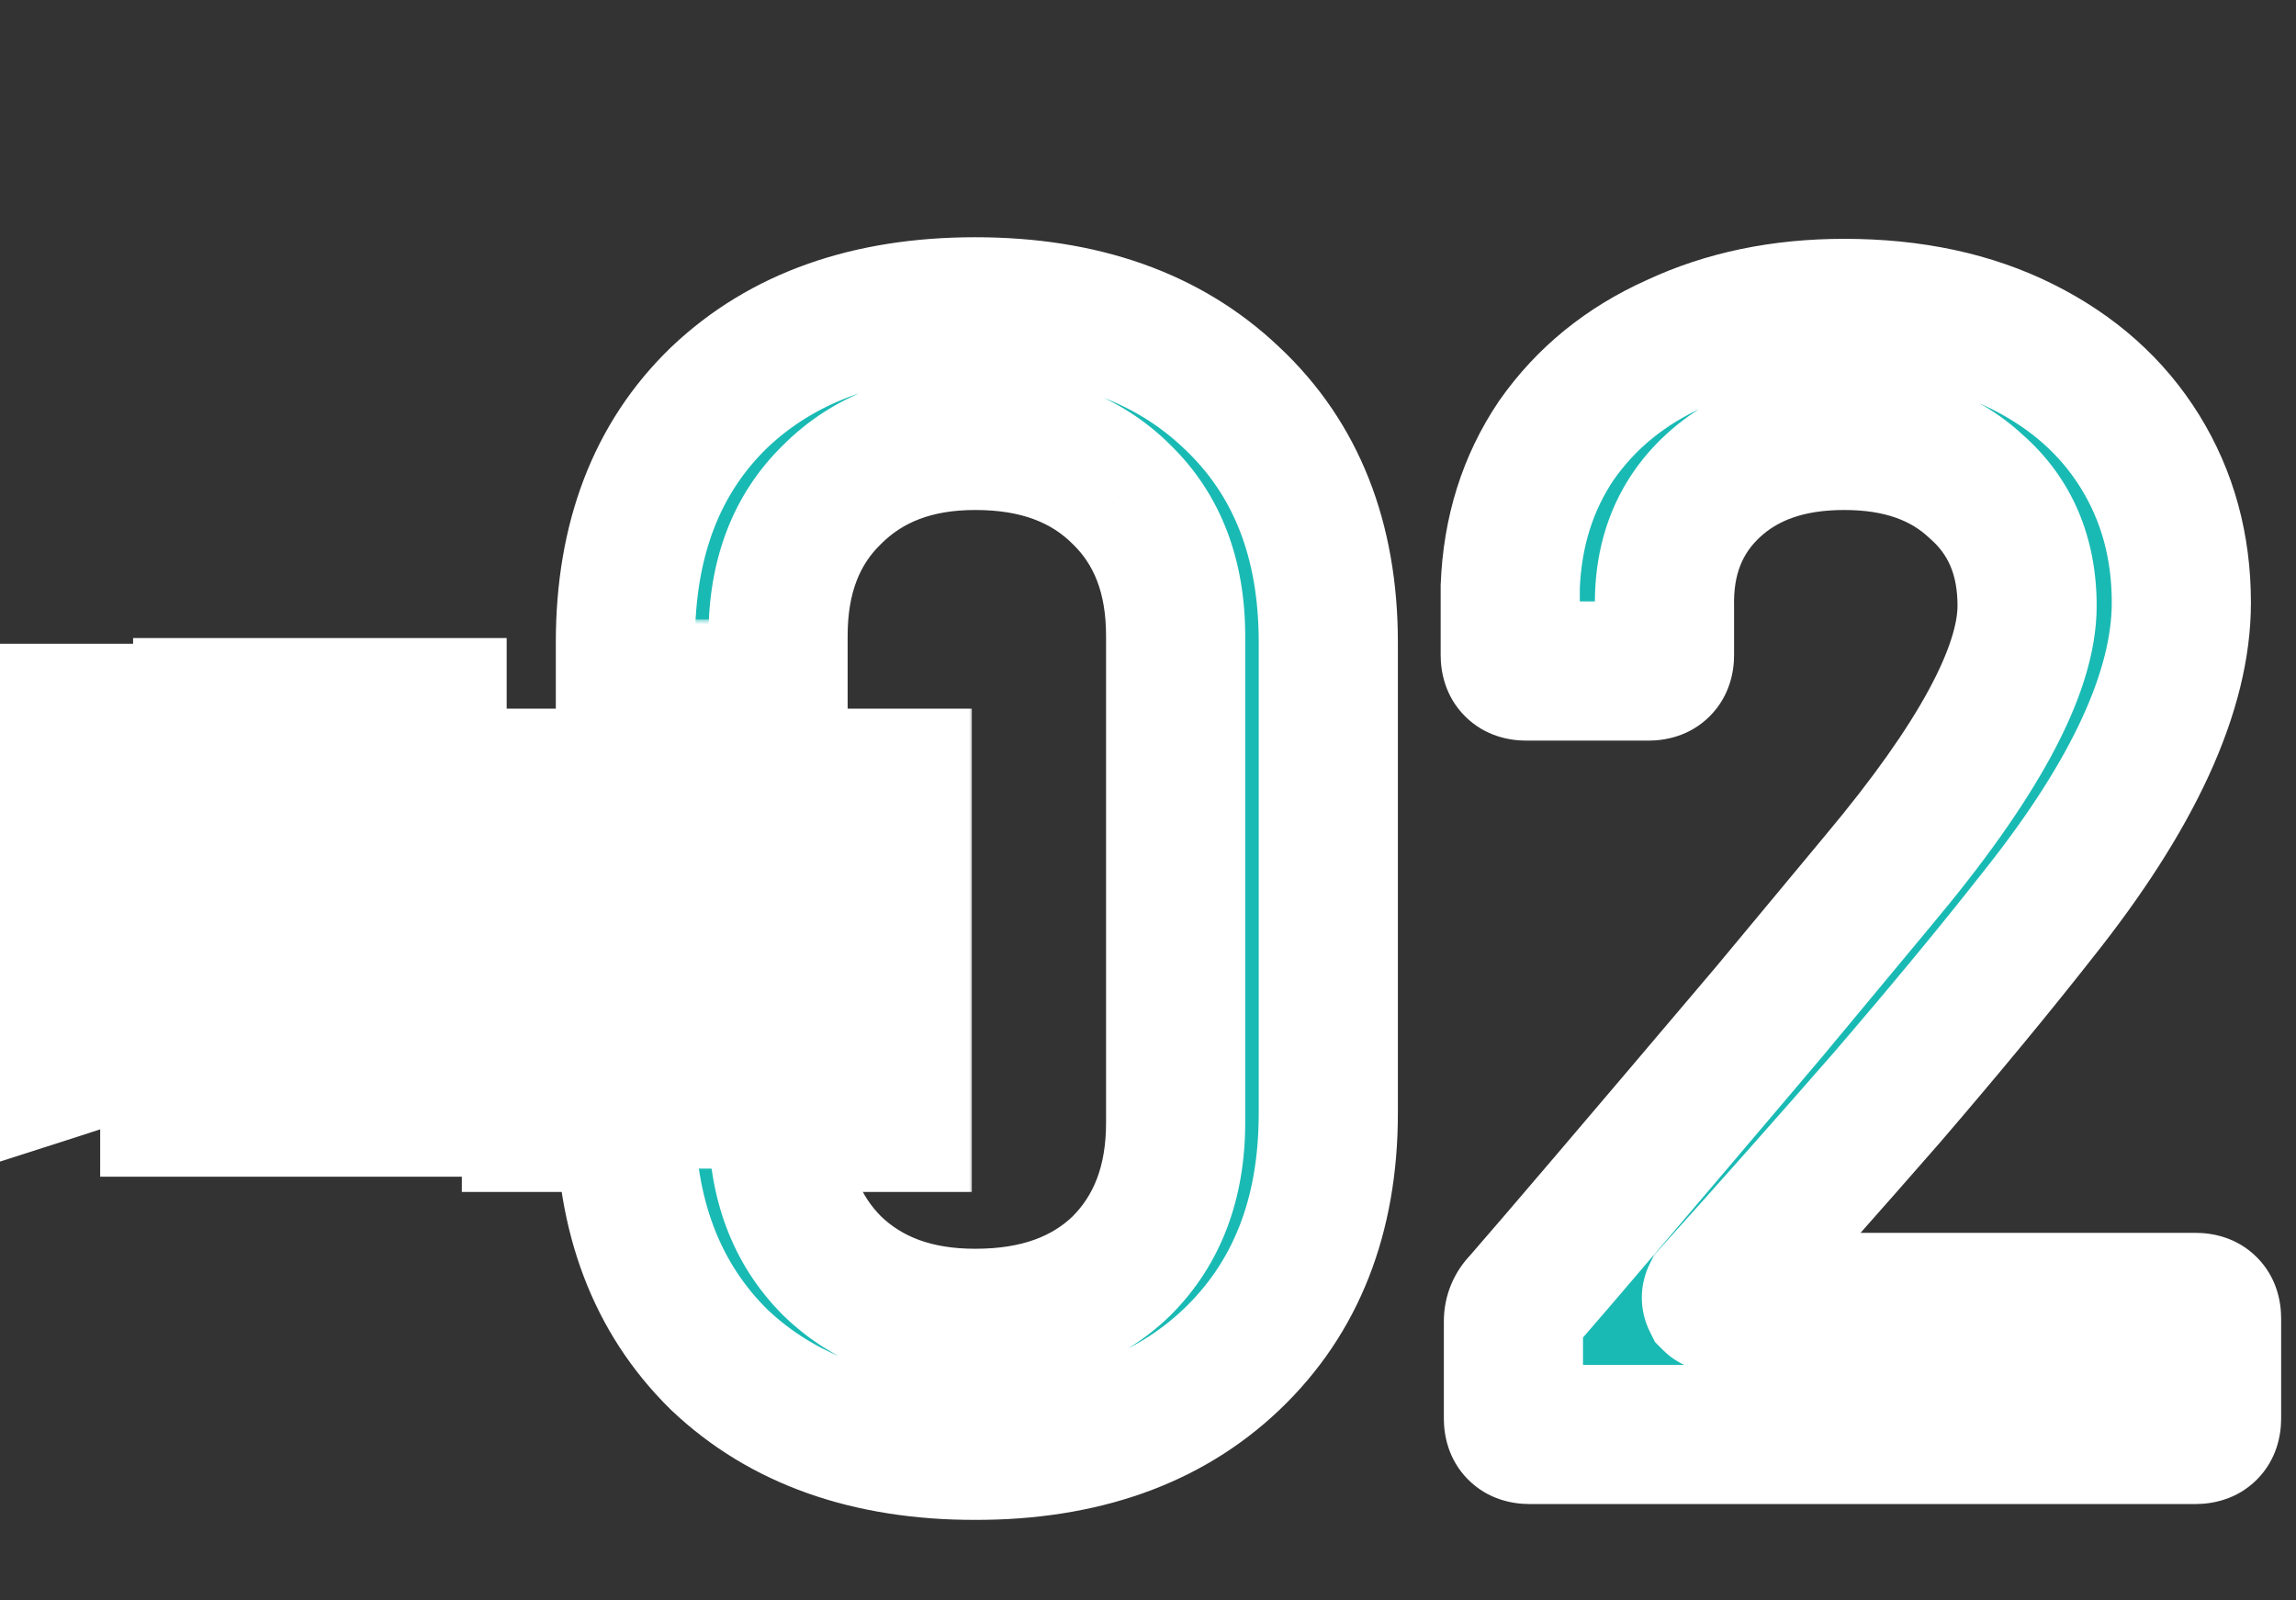 <?xml version="1.0" encoding="UTF-8"?> <svg xmlns="http://www.w3.org/2000/svg" width="231" height="161" viewBox="0 0 231 161" fill="none"><rect x="0" y="0" width="231" height="161" fill="#333333" stroke="none"/><mask id="path-1-outside-1_18_579" maskUnits="userSpaceOnUse" x="55" y="23.306" width="175" height="130" fill="black"><rect fill="white" x="55" y="23.306" width="175" height="130"></rect><path d="M98.12 145.906C87.347 145.906 78.76 142.866 72.36 136.786C66.067 130.599 62.92 122.332 62.92 111.986V64.626C62.92 54.279 66.067 46.066 72.36 39.986C78.76 33.906 87.347 30.866 98.12 30.866C108.893 30.866 117.48 33.906 123.88 39.986C130.387 46.066 133.64 54.279 133.64 64.626V111.986C133.64 122.332 130.387 130.599 123.88 136.786C117.48 142.866 108.893 145.906 98.12 145.906ZM98.12 132.626C104.307 132.626 109.213 130.866 112.84 127.346C116.467 123.719 118.28 118.919 118.28 112.946V63.986C118.28 58.012 116.467 53.266 112.84 49.746C109.213 46.119 104.307 44.306 98.12 44.306C92.147 44.306 87.347 46.119 83.72 49.746C80.093 53.266 78.28 58.012 78.28 63.986V112.946C78.28 118.919 80.093 123.719 83.72 127.346C87.347 130.866 92.147 132.626 98.12 132.626ZM172.265 130.226C172.158 130.439 172.158 130.652 172.265 130.866C172.372 130.972 172.532 131.026 172.745 131.026H220.905C221.972 131.026 222.505 131.559 222.505 132.626V142.706C222.505 143.772 221.972 144.306 220.905 144.306H153.865C152.798 144.306 152.265 143.772 152.265 142.706V132.946C152.265 132.199 152.532 131.559 153.065 131.026C156.692 126.866 165.012 117.106 178.025 101.746L189.065 88.466C198.985 76.626 203.945 67.452 203.945 60.946C203.945 55.932 202.238 51.932 198.825 48.946C195.518 45.852 191.092 44.306 185.545 44.306C179.998 44.306 175.572 45.852 172.265 48.946C168.958 52.039 167.358 56.092 167.465 61.106V65.906C167.465 66.972 166.932 67.506 165.865 67.506H153.545C152.478 67.506 151.945 66.972 151.945 65.906V59.026C152.158 53.479 153.705 48.572 156.585 44.306C159.572 40.039 163.572 36.786 168.585 34.546C173.598 32.199 179.252 31.026 185.545 31.026C192.372 31.026 198.345 32.306 203.465 34.866C208.585 37.426 212.532 40.946 215.305 45.426C218.078 49.906 219.465 54.972 219.465 60.626C219.465 69.479 214.665 79.932 205.065 91.986C200.798 97.426 195.732 103.559 189.865 110.386C183.998 117.106 178.132 123.719 172.265 130.226Z"></path></mask><path d="M98.12 145.906C87.347 145.906 78.76 142.866 72.36 136.786C66.067 130.599 62.92 122.332 62.92 111.986V64.626C62.92 54.279 66.067 46.066 72.36 39.986C78.76 33.906 87.347 30.866 98.12 30.866C108.893 30.866 117.48 33.906 123.88 39.986C130.387 46.066 133.64 54.279 133.64 64.626V111.986C133.64 122.332 130.387 130.599 123.88 136.786C117.48 142.866 108.893 145.906 98.12 145.906ZM98.12 132.626C104.307 132.626 109.213 130.866 112.84 127.346C116.467 123.719 118.28 118.919 118.28 112.946V63.986C118.28 58.012 116.467 53.266 112.84 49.746C109.213 46.119 104.307 44.306 98.12 44.306C92.147 44.306 87.347 46.119 83.72 49.746C80.093 53.266 78.28 58.012 78.28 63.986V112.946C78.28 118.919 80.093 123.719 83.72 127.346C87.347 130.866 92.147 132.626 98.12 132.626ZM172.265 130.226C172.158 130.439 172.158 130.652 172.265 130.866C172.372 130.972 172.532 131.026 172.745 131.026H220.905C221.972 131.026 222.505 131.559 222.505 132.626V142.706C222.505 143.772 221.972 144.306 220.905 144.306H153.865C152.798 144.306 152.265 143.772 152.265 142.706V132.946C152.265 132.199 152.532 131.559 153.065 131.026C156.692 126.866 165.012 117.106 178.025 101.746L189.065 88.466C198.985 76.626 203.945 67.452 203.945 60.946C203.945 55.932 202.238 51.932 198.825 48.946C195.518 45.852 191.092 44.306 185.545 44.306C179.998 44.306 175.572 45.852 172.265 48.946C168.958 52.039 167.358 56.092 167.465 61.106V65.906C167.465 66.972 166.932 67.506 165.865 67.506H153.545C152.478 67.506 151.945 66.972 151.945 65.906V59.026C152.158 53.479 153.705 48.572 156.585 44.306C159.572 40.039 163.572 36.786 168.585 34.546C173.598 32.199 179.252 31.026 185.545 31.026C192.372 31.026 198.345 32.306 203.465 34.866C208.585 37.426 212.532 40.946 215.305 45.426C218.078 49.906 219.465 54.972 219.465 60.626C219.465 69.479 214.665 79.932 205.065 91.986C200.798 97.426 195.732 103.559 189.865 110.386C183.998 117.106 178.132 123.719 172.265 130.226Z" fill="#1ABAB4"></path><path d="M72.36 136.786L67.453 141.778L67.495 141.819L67.539 141.861L72.36 136.786ZM72.36 39.986L67.539 34.911L67.517 34.931L67.496 34.951L72.36 39.986ZM123.88 39.986L119.059 45.061L119.08 45.081L119.101 45.1L123.88 39.986ZM123.88 136.786L128.701 141.861L128.703 141.859L123.88 136.786ZM112.84 127.346L117.715 132.369L117.753 132.332L117.79 132.295L112.84 127.346ZM112.84 49.746L107.89 54.695L107.927 54.732L107.965 54.769L112.84 49.746ZM83.72 49.746L88.595 54.769L88.633 54.732L88.67 54.695L83.72 49.746ZM83.72 127.346L78.77 132.295L78.807 132.332L78.845 132.369L83.72 127.346ZM98.12 138.906C88.723 138.906 82.006 136.294 77.181 131.711L67.539 141.861C75.514 149.437 85.97 152.906 98.12 152.906V138.906ZM77.267 131.794C72.543 127.15 69.92 120.805 69.92 111.986H55.92C55.92 123.86 59.59 134.048 67.453 141.778L77.267 131.794ZM69.92 111.986V64.626H55.92V111.986H69.92ZM69.92 64.626C69.92 55.803 72.543 49.542 77.224 45.02L67.496 34.951C59.59 42.59 55.92 52.755 55.92 64.626H69.92ZM77.181 45.061C82.006 40.477 88.723 37.866 98.12 37.866V23.866C85.97 23.866 75.514 27.334 67.539 34.911L77.181 45.061ZM98.12 37.866C107.517 37.866 114.234 40.477 119.059 45.061L128.701 34.911C120.726 27.334 110.27 23.866 98.12 23.866V37.866ZM119.101 45.1C123.958 49.639 126.64 55.875 126.64 64.626H140.64C140.64 52.683 136.815 42.492 128.659 34.871L119.101 45.1ZM126.64 64.626V111.986H140.64V64.626H126.64ZM126.64 111.986C126.64 120.734 123.958 127.052 119.057 131.713L128.703 141.859C136.815 134.146 140.64 123.931 140.64 111.986H126.64ZM119.059 131.711C114.234 136.294 107.517 138.906 98.12 138.906V152.906C110.27 152.906 120.726 149.437 128.701 141.861L119.059 131.711ZM98.12 139.626C105.695 139.626 112.502 137.428 117.715 132.369L107.965 122.323C105.924 124.303 102.918 125.626 98.12 125.626V139.626ZM117.79 132.295C122.946 127.14 125.28 120.445 125.28 112.946H111.28C111.28 117.393 109.988 120.298 107.89 122.396L117.79 132.295ZM125.28 112.946V63.986H111.28V112.946H125.28ZM125.28 63.986C125.28 56.492 122.946 49.799 117.715 44.723L107.965 54.769C109.988 56.732 111.28 59.533 111.28 63.986H125.28ZM117.79 44.796C112.587 39.593 105.754 37.306 98.12 37.306V51.306C102.859 51.306 105.84 52.645 107.89 54.695L117.79 44.796ZM98.12 37.306C90.62 37.306 83.926 39.64 78.77 44.796L88.67 54.695C90.767 52.598 93.673 51.306 98.12 51.306V37.306ZM78.845 44.723C73.614 49.799 71.28 56.492 71.28 63.986H85.28C85.28 59.533 86.572 56.732 88.595 54.769L78.845 44.723ZM71.28 63.986V112.946H85.28V63.986H71.28ZM71.28 112.946C71.28 120.445 73.614 127.14 78.77 132.295L88.67 122.396C86.572 120.298 85.28 117.393 85.28 112.946H71.28ZM78.845 132.369C84.012 137.384 90.681 139.626 98.12 139.626V125.626C93.613 125.626 90.682 124.348 88.595 122.323L78.845 132.369ZM172.265 130.226L167.066 125.538L166.429 126.245L166.004 127.095L172.265 130.226ZM172.265 130.866L166.004 133.996L166.512 135.012L167.315 135.815L172.265 130.866ZM153.065 131.026L158.015 135.975L158.184 135.806L158.341 135.626L153.065 131.026ZM178.025 101.746L183.366 106.271L183.387 106.246L183.408 106.221L178.025 101.746ZM189.065 88.466L183.699 83.97L183.691 83.98L183.682 83.991L189.065 88.466ZM198.825 48.946L194.043 54.058L194.128 54.137L194.215 54.214L198.825 48.946ZM167.465 61.106H174.465V61.031L174.463 60.957L167.465 61.106ZM151.945 59.026L144.95 58.757L144.945 58.891V59.026H151.945ZM156.585 44.306L150.85 40.291L150.816 40.34L150.783 40.389L156.585 44.306ZM168.585 34.546L171.441 40.937L171.497 40.912L171.553 40.886L168.585 34.546ZM215.305 45.426L209.353 49.11V49.11L215.305 45.426ZM205.065 91.986L199.589 87.625L199.573 87.645L199.557 87.666L205.065 91.986ZM189.865 110.386L195.138 114.989L195.156 114.969L195.174 114.948L189.865 110.386ZM166.004 127.095C164.912 129.279 164.912 131.812 166.004 133.996L178.526 127.735C178.901 128.485 179.185 129.443 179.185 130.546C179.185 131.648 178.901 132.607 178.526 133.356L166.004 127.095ZM167.315 135.815C169.198 137.698 171.453 138.026 172.745 138.026V124.026C173.611 124.026 175.546 124.247 177.215 125.916L167.315 135.815ZM172.745 138.026H220.905V124.026H172.745V138.026ZM220.905 138.026C220.359 138.026 218.664 137.885 217.155 136.375C215.646 134.866 215.505 133.171 215.505 132.626H229.505C229.505 131.013 229.097 128.518 227.055 126.476C225.012 124.433 222.517 124.026 220.905 124.026V138.026ZM215.505 132.626V142.706H229.505V132.626H215.505ZM215.505 142.706C215.505 142.16 215.646 140.465 217.155 138.956C218.664 137.447 220.359 137.306 220.905 137.306V151.306C222.517 151.306 225.012 150.898 227.055 148.855C229.097 146.813 229.505 144.318 229.505 142.706H215.505ZM220.905 137.306H153.865V151.306H220.905V137.306ZM153.865 137.306C154.411 137.306 156.106 137.447 157.615 138.956C159.124 140.465 159.265 142.16 159.265 142.706H145.265C145.265 144.318 145.673 146.813 147.715 148.855C149.758 150.898 152.253 151.306 153.865 151.306V137.306ZM159.265 142.706V132.946H145.265V142.706H159.265ZM159.265 132.946C159.265 133.425 159.175 134.001 158.927 134.598C158.678 135.194 158.337 135.653 158.015 135.975L148.115 126.076C146.284 127.907 145.265 130.321 145.265 132.946H159.265ZM158.341 135.626C162.007 131.421 170.362 121.619 183.366 106.271L172.684 97.221C159.661 112.592 151.376 122.311 147.789 126.426L158.341 135.626ZM183.408 106.221L194.448 92.941L183.682 83.991L172.642 97.271L183.408 106.221ZM194.431 92.961C199.563 86.835 203.599 81.182 206.383 76.035C209.117 70.978 210.945 65.86 210.945 60.946H196.945C196.945 62.538 196.293 65.26 194.067 69.376C191.891 73.402 188.487 78.256 183.699 83.97L194.431 92.961ZM210.945 60.946C210.945 54.152 208.538 48.143 203.435 43.678L194.215 54.214C195.939 55.722 196.945 57.712 196.945 60.946H210.945ZM203.607 43.834C198.726 39.268 192.447 37.306 185.545 37.306V51.306C189.736 51.306 192.311 52.437 194.043 54.058L203.607 43.834ZM185.545 37.306C178.643 37.306 172.364 39.268 167.483 43.834L177.047 54.058C178.779 52.437 181.354 51.306 185.545 51.306V37.306ZM167.483 43.834C162.558 48.441 160.323 54.491 160.467 61.255L174.463 60.957C174.394 57.694 175.359 55.637 177.047 54.058L167.483 43.834ZM160.465 61.106V65.906H174.465V61.106H160.465ZM160.465 65.906C160.465 65.36 160.606 63.665 162.115 62.156C163.624 60.647 165.319 60.506 165.865 60.506V74.506C167.477 74.506 169.972 74.098 172.015 72.055C174.057 70.013 174.465 67.518 174.465 65.906H160.465ZM165.865 60.506H153.545V74.506H165.865V60.506ZM153.545 60.506C154.091 60.506 155.786 60.647 157.295 62.156C158.804 63.665 158.945 65.36 158.945 65.906H144.945C144.945 67.518 145.353 70.013 147.395 72.055C149.438 74.098 151.933 74.506 153.545 74.506V60.506ZM158.945 65.906V59.026H144.945V65.906H158.945ZM158.94 59.295C159.107 54.945 160.294 51.323 162.387 48.222L150.783 40.389C147.116 45.822 145.21 52.013 144.95 58.757L158.94 59.295ZM162.32 48.32C164.539 45.149 167.519 42.689 171.441 40.937L165.729 28.155C159.624 30.882 154.604 34.929 150.85 40.291L162.32 48.32ZM171.553 40.886C175.518 39.029 180.137 38.026 185.545 38.026V24.026C178.367 24.026 171.679 25.368 165.617 28.206L171.553 40.886ZM185.545 38.026C191.492 38.026 196.356 39.138 200.335 41.127L206.595 28.605C200.334 25.474 193.251 24.026 185.545 24.026V38.026ZM200.335 41.127C204.397 43.158 207.322 45.829 209.353 49.11L221.257 41.741C217.741 36.062 212.773 31.693 206.595 28.605L200.335 41.127ZM209.353 49.11C211.391 52.402 212.465 56.175 212.465 60.626H226.465C226.465 53.77 224.766 47.409 221.257 41.741L209.353 49.11ZM212.465 60.626C212.465 67.09 208.86 75.985 199.589 87.625L210.541 96.347C220.47 83.879 226.465 71.868 226.465 60.626H212.465ZM199.557 87.666C195.371 93.003 190.374 99.054 184.556 105.823L195.174 114.948C201.09 108.064 206.226 101.848 210.573 96.306L199.557 87.666ZM184.592 105.782C178.749 112.474 172.907 119.06 167.066 125.538L177.464 134.913C183.356 128.378 189.247 121.737 195.138 114.989L184.592 105.782Z" fill="white" mask="url(#path-1-outside-1_18_579)"></path><mask id="path-3-outside-2_18_579" maskUnits="userSpaceOnUse" x="-7" y="62.306" width="105" height="58" fill="black"><rect fill="white" x="-7" y="62.306" width="105" height="58"></rect><path d="M17.376 97.834L18.576 104.458C13.152 106.33 7.2 108.25 2.4 109.786L0.864 102.682C2.448 102.298 4.32 101.77 6.384 101.194V90.922H1.872V84.538H6.384V77.194H1.44V70.762H17.904V77.194H13.008V84.538H17.04V90.922H13.008V99.226C14.448 98.746 15.936 98.314 17.376 97.834ZM25.68 84.346V87.274H29.28V84.346H25.68ZM25.68 76.042V78.922H29.28V76.042H25.68ZM38.352 78.922V76.042H35.088V78.922H38.352ZM38.352 87.274V84.346H35.088V87.274H38.352ZM35.76 106.09H46.992V112.378H16.08V106.09H28.608V102.634H19.248V96.394H28.608V93.13H19.392V70.186H44.976V93.13H35.76V96.394H45.408V102.634H35.76V106.09ZM75.312 104.65H84.432V97.882H75.312V104.65ZM59.472 97.882V104.65H68.112V97.882H59.472ZM68.112 84.346H59.472V91.066H68.112V84.346ZM84.432 84.346H75.312V91.066H84.432V84.346ZM75.312 77.29H91.776V113.914H84.432V111.562H59.472V113.914H52.464V77.29H68.112V68.314H75.312V77.29Z"></path></mask><path d="M17.376 97.834L18.576 104.458C13.152 106.33 7.2 108.25 2.4 109.786L0.864 102.682C2.448 102.298 4.32 101.77 6.384 101.194V90.922H1.872V84.538H6.384V77.194H1.44V70.762H17.904V77.194H13.008V84.538H17.04V90.922H13.008V99.226C14.448 98.746 15.936 98.314 17.376 97.834ZM25.68 84.346V87.274H29.28V84.346H25.68ZM25.68 76.042V78.922H29.28V76.042H25.68ZM38.352 78.922V76.042H35.088V78.922H38.352ZM38.352 87.274V84.346H35.088V87.274H38.352ZM35.76 106.09H46.992V112.378H16.08V106.09H28.608V102.634H19.248V96.394H28.608V93.13H19.392V70.186H44.976V93.13H35.76V96.394H45.408V102.634H35.76V106.09ZM75.312 104.65H84.432V97.882H75.312V104.65ZM59.472 97.882V104.65H68.112V97.882H59.472ZM68.112 84.346H59.472V91.066H68.112V84.346ZM84.432 84.346H75.312V91.066H84.432V84.346ZM75.312 77.29H91.776V113.914H84.432V111.562H59.472V113.914H52.464V77.29H68.112V68.314H75.312V77.29Z" fill="#1ABAB4"></path><path d="M17.376 97.834L23.28 96.764L22.046 89.953L15.479 92.142L17.376 97.834ZM18.576 104.458L20.534 110.129L25.397 108.451L24.48 103.388L18.576 104.458ZM2.4 109.786L-3.464 111.054L-2.067 117.515L4.229 115.5L2.4 109.786ZM0.864 102.682L-0.55 96.851L-6.237 98.229L-5 103.95L0.864 102.682ZM6.384 101.194L7.997 106.973L12.384 105.749V101.194H6.384ZM6.384 90.922H12.384V84.922H6.384V90.922ZM1.872 90.922H-4.128V96.922H1.872V90.922ZM1.872 84.538V78.538H-4.128V84.538H1.872ZM6.384 84.538V90.538H12.384V84.538H6.384ZM6.384 77.194H12.384V71.194H6.384V77.194ZM1.44 77.194H-4.56V83.194H1.44V77.194ZM1.44 70.762V64.762H-4.56V70.762H1.44ZM17.904 70.762H23.904V64.762H17.904V70.762ZM17.904 77.194V83.194H23.904V77.194H17.904ZM13.008 77.194V71.194H7.008V77.194H13.008ZM13.008 84.538H7.008V90.538H13.008V84.538ZM17.04 84.538H23.04V78.538H17.04V84.538ZM17.04 90.922V96.922H23.04V90.922H17.04ZM13.008 90.922V84.922H7.008V90.922H13.008ZM13.008 99.226H7.008V107.55L14.905 104.918L13.008 99.226ZM25.68 84.346V78.346H19.68V84.346H25.68ZM25.68 87.274H19.68V93.274H25.68V87.274ZM29.28 87.274V93.274H35.28V87.274H29.28ZM29.28 84.346H35.28V78.346H29.28V84.346ZM25.68 76.042V70.042H19.68V76.042H25.68ZM25.68 78.922H19.68V84.922H25.68V78.922ZM29.28 78.922V84.922H35.28V78.922H29.28ZM29.28 76.042H35.28V70.042H29.28V76.042ZM38.352 78.922V84.922H44.352V78.922H38.352ZM38.352 76.042H44.352V70.042H38.352V76.042ZM35.088 76.042V70.042H29.088V76.042H35.088ZM35.088 78.922H29.088V84.922H35.088V78.922ZM38.352 87.274V93.274H44.352V87.274H38.352ZM38.352 84.346H44.352V78.346H38.352V84.346ZM35.088 84.346V78.346H29.088V84.346H35.088ZM35.088 87.274H29.088V93.274H35.088V87.274ZM35.76 106.09H29.76V112.09H35.76V106.09ZM46.992 106.09H52.992V100.09H46.992V106.09ZM46.992 112.378V118.378H52.992V112.378H46.992ZM16.08 112.378H10.08V118.378H16.08V112.378ZM16.08 106.09V100.09H10.08V106.09H16.08ZM28.608 106.09V112.09H34.608V106.09H28.608ZM28.608 102.634H34.608V96.634H28.608V102.634ZM19.248 102.634H13.248V108.634H19.248V102.634ZM19.248 96.394V90.394H13.248V96.394H19.248ZM28.608 96.394V102.394H34.608V96.394H28.608ZM28.608 93.13H34.608V87.13H28.608V93.13ZM19.392 93.13H13.392V99.13H19.392V93.13ZM19.392 70.186V64.186H13.392V70.186H19.392ZM44.976 70.186H50.976V64.186H44.976V70.186ZM44.976 93.13V99.13H50.976V93.13H44.976ZM35.76 93.13V87.13H29.76V93.13H35.76ZM35.76 96.394H29.76V102.394H35.76V96.394ZM45.408 96.394H51.408V90.394H45.408V96.394ZM45.408 102.634V108.634H51.408V102.634H45.408ZM35.76 102.634V96.634H29.76V102.634H35.76ZM11.472 98.903L12.672 105.527L24.48 103.388L23.28 96.764L11.472 98.903ZM16.619 98.786C11.264 100.634 5.369 102.536 0.571 104.071L4.229 115.5C9.031 113.964 15.04 112.026 20.534 110.129L16.619 98.786ZM8.264 108.518L6.728 101.414L-5 103.95L-3.464 111.054L8.264 108.518ZM2.278 108.513C3.987 108.098 5.982 107.535 7.997 106.973L4.771 95.415C2.658 96.004 0.909 96.497 -0.55 96.851L2.278 108.513ZM12.384 101.194V90.922H0.384V101.194H12.384ZM6.384 84.922H1.872V96.922H6.384V84.922ZM7.872 90.922V84.538H-4.128V90.922H7.872ZM1.872 90.538H6.384V78.538H1.872V90.538ZM12.384 84.538V77.194H0.384V84.538H12.384ZM6.384 71.194H1.44V83.194H6.384V71.194ZM7.44 77.194V70.762H-4.56V77.194H7.44ZM1.44 76.762H17.904V64.762H1.44V76.762ZM11.904 70.762V77.194H23.904V70.762H11.904ZM17.904 71.194H13.008V83.194H17.904V71.194ZM7.008 77.194V84.538H19.008V77.194H7.008ZM13.008 90.538H17.04V78.538H13.008V90.538ZM11.04 84.538V90.922H23.04V84.538H11.04ZM17.04 84.922H13.008V96.922H17.04V84.922ZM7.008 90.922V99.226H19.008V90.922H7.008ZM14.905 104.918C15.559 104.7 16.234 104.489 16.976 104.258C17.698 104.033 18.488 103.788 19.273 103.526L15.479 92.142C14.825 92.36 14.15 92.57 13.408 92.801C12.686 93.026 11.896 93.272 11.111 93.534L14.905 104.918ZM19.68 84.346V87.274H31.68V84.346H19.68ZM25.68 93.274H29.28V81.274H25.68V93.274ZM35.28 87.274V84.346H23.28V87.274H35.28ZM29.28 78.346H25.68V90.346H29.28V78.346ZM19.68 76.042V78.922H31.68V76.042H19.68ZM25.68 84.922H29.28V72.922H25.68V84.922ZM35.28 78.922V76.042H23.28V78.922H35.28ZM29.28 70.042H25.68V82.042H29.28V70.042ZM44.352 78.922V76.042H32.352V78.922H44.352ZM38.352 70.042H35.088V82.042H38.352V70.042ZM29.088 76.042V78.922H41.088V76.042H29.088ZM35.088 84.922H38.352V72.922H35.088V84.922ZM44.352 87.274V84.346H32.352V87.274H44.352ZM38.352 78.346H35.088V90.346H38.352V78.346ZM29.088 84.346V87.274H41.088V84.346H29.088ZM35.088 93.274H38.352V81.274H35.088V93.274ZM35.76 112.09H46.992V100.09H35.76V112.09ZM40.992 106.09V112.378H52.992V106.09H40.992ZM46.992 106.378H16.08V118.378H46.992V106.378ZM22.08 112.378V106.09H10.08V112.378H22.08ZM16.08 112.09H28.608V100.09H16.08V112.09ZM34.608 106.09V102.634H22.608V106.09H34.608ZM28.608 96.634H19.248V108.634H28.608V96.634ZM25.248 102.634V96.394H13.248V102.634H25.248ZM19.248 102.394H28.608V90.394H19.248V102.394ZM34.608 96.394V93.13H22.608V96.394H34.608ZM28.608 87.13H19.392V99.13H28.608V87.13ZM25.392 93.13V70.186H13.392V93.13H25.392ZM19.392 76.186H44.976V64.186H19.392V76.186ZM38.976 70.186V93.13H50.976V70.186H38.976ZM44.976 87.13H35.76V99.13H44.976V87.13ZM29.76 93.13V96.394H41.76V93.13H29.76ZM35.76 102.394H45.408V90.394H35.76V102.394ZM39.408 96.394V102.634H51.408V96.394H39.408ZM45.408 96.634H35.76V108.634H45.408V96.634ZM29.76 102.634V106.09H41.76V102.634H29.76ZM75.312 104.65H69.312V110.65H75.312V104.65ZM84.432 104.65V110.65H90.432V104.65H84.432ZM84.432 97.882H90.432V91.882H84.432V97.882ZM75.312 97.882V91.882H69.312V97.882H75.312ZM59.472 97.882V91.882H53.472V97.882H59.472ZM59.472 104.65H53.472V110.65H59.472V104.65ZM68.112 104.65V110.65H74.112V104.65H68.112ZM68.112 97.882H74.112V91.882H68.112V97.882ZM68.112 84.346H74.112V78.346H68.112V84.346ZM59.472 84.346V78.346H53.472V84.346H59.472ZM59.472 91.066H53.472V97.066H59.472V91.066ZM68.112 91.066V97.066H74.112V91.066H68.112ZM84.432 84.346H90.432V78.346H84.432V84.346ZM75.312 84.346V78.346H69.312V84.346H75.312ZM75.312 91.066H69.312V97.066H75.312V91.066ZM84.432 91.066V97.066H90.432V91.066H84.432ZM75.312 77.29H69.312V83.29H75.312V77.29ZM91.776 77.29H97.776V71.29H91.776V77.29ZM91.776 113.914V119.914H97.776V113.914H91.776ZM84.432 113.914H78.432V119.914H84.432V113.914ZM84.432 111.562H90.432V105.562H84.432V111.562ZM59.472 111.562V105.562H53.472V111.562H59.472ZM59.472 113.914V119.914H65.472V113.914H59.472ZM52.464 113.914H46.464V119.914H52.464V113.914ZM52.464 77.29V71.29H46.464V77.29H52.464ZM68.112 77.29V83.29H74.112V77.29H68.112ZM68.112 68.314V62.314H62.112V68.314H68.112ZM75.312 68.314H81.312V62.314H75.312V68.314ZM75.312 110.65H84.432V98.65H75.312V110.65ZM90.432 104.65V97.882H78.432V104.65H90.432ZM84.432 91.882H75.312V103.882H84.432V91.882ZM69.312 97.882V104.65H81.312V97.882H69.312ZM53.472 97.882V104.65H65.472V97.882H53.472ZM59.472 110.65H68.112V98.65H59.472V110.65ZM74.112 104.65V97.882H62.112V104.65H74.112ZM68.112 91.882H59.472V103.882H68.112V91.882ZM68.112 78.346H59.472V90.346H68.112V78.346ZM53.472 84.346V91.066H65.472V84.346H53.472ZM59.472 97.066H68.112V85.066H59.472V97.066ZM74.112 91.066V84.346H62.112V91.066H74.112ZM84.432 78.346H75.312V90.346H84.432V78.346ZM69.312 84.346V91.066H81.312V84.346H69.312ZM75.312 97.066H84.432V85.066H75.312V97.066ZM90.432 91.066V84.346H78.432V91.066H90.432ZM75.312 83.29H91.776V71.29H75.312V83.29ZM85.776 77.29V113.914H97.776V77.29H85.776ZM91.776 107.914H84.432V119.914H91.776V107.914ZM90.432 113.914V111.562H78.432V113.914H90.432ZM84.432 105.562H59.472V117.562H84.432V105.562ZM53.472 111.562V113.914H65.472V111.562H53.472ZM59.472 107.914H52.464V119.914H59.472V107.914ZM58.464 113.914V77.29H46.464V113.914H58.464ZM52.464 83.29H68.112V71.29H52.464V83.29ZM74.112 77.29V68.314H62.112V77.29H74.112ZM68.112 74.314H75.312V62.314H68.112V74.314ZM69.312 68.314V77.29H81.312V68.314H69.312Z" fill="white" mask="url(#path-3-outside-2_18_579)"></path></svg> 